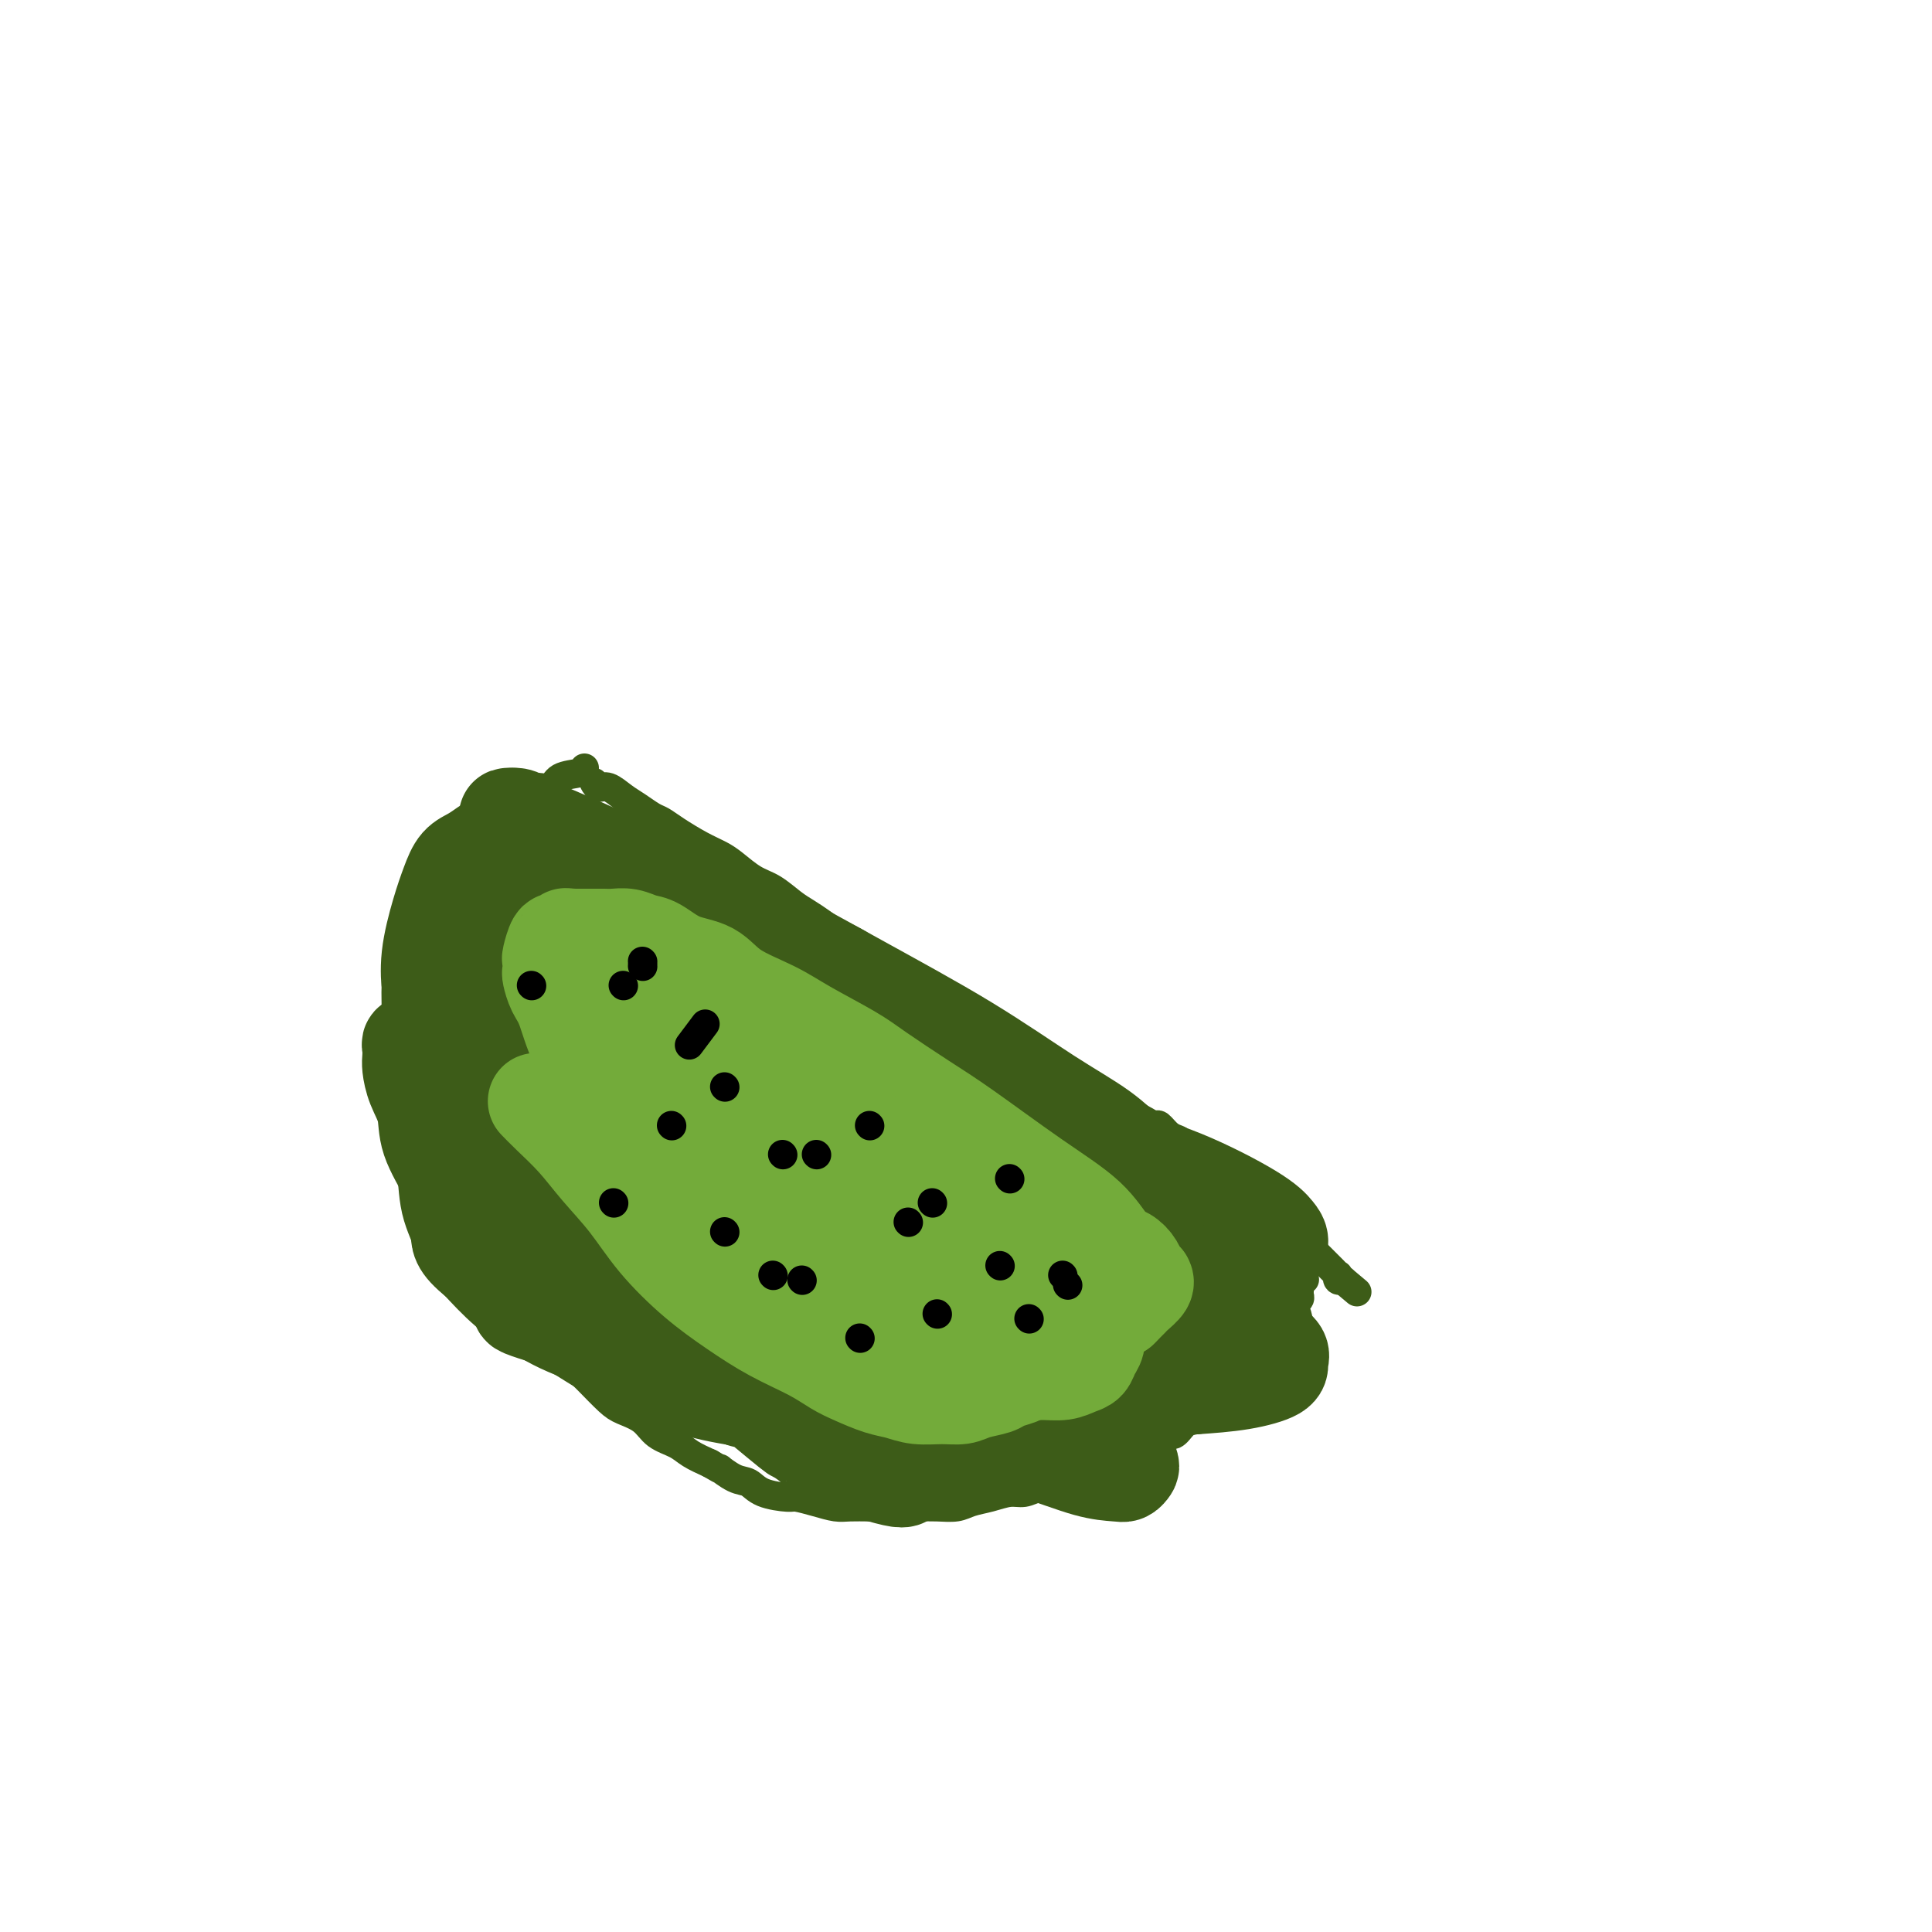 <svg viewBox='0 0 400 400' version='1.1' xmlns='http://www.w3.org/2000/svg' xmlns:xlink='http://www.w3.org/1999/xlink'><g fill='none' stroke='#3D5C18' stroke-width='6' stroke-linecap='round' stroke-linejoin='round'><path d='M121,159c-0.009,0.371 -0.018,0.743 -1,1c-0.982,0.257 -2.935,0.400 -4,1c-1.065,0.600 -1.240,1.656 -2,2c-0.760,0.344 -2.105,-0.024 -3,0c-0.895,0.024 -1.342,0.439 -2,1c-0.658,0.561 -1.528,1.266 -2,2c-0.472,0.734 -0.545,1.495 -1,2c-0.455,0.505 -1.291,0.754 -2,1c-0.709,0.246 -1.289,0.489 -2,1c-0.711,0.511 -1.551,1.292 -2,2c-0.449,0.708 -0.505,1.345 -1,2c-0.495,0.655 -1.428,1.329 -2,2c-0.572,0.671 -0.782,1.337 -1,2c-0.218,0.663 -0.443,1.321 -1,2c-0.557,0.679 -1.445,1.379 -2,2c-0.555,0.621 -0.778,1.163 -1,2c-0.222,0.837 -0.442,1.971 -1,3c-0.558,1.029 -1.455,1.955 -2,3c-0.545,1.045 -0.738,2.208 -1,3c-0.262,0.792 -0.592,1.212 -1,2c-0.408,0.788 -0.893,1.943 -1,3c-0.107,1.057 0.163,2.015 0,3c-0.163,0.985 -0.761,1.996 -1,3c-0.239,1.004 -0.120,2.002 0,3'/><path d='M85,207c-0.850,2.986 -0.973,1.951 -1,2c-0.027,0.049 0.044,1.181 0,2c-0.044,0.819 -0.204,1.325 0,3c0.204,1.675 0.772,4.521 1,6c0.228,1.479 0.117,1.593 0,2c-0.117,0.407 -0.239,1.108 0,2c0.239,0.892 0.841,1.975 1,3c0.159,1.025 -0.123,1.993 0,3c0.123,1.007 0.653,2.053 1,3c0.347,0.947 0.512,1.796 1,3c0.488,1.204 1.298,2.762 2,4c0.702,1.238 1.294,2.157 2,3c0.706,0.843 1.525,1.612 2,3c0.475,1.388 0.605,3.396 1,5c0.395,1.604 1.053,2.806 2,4c0.947,1.194 2.181,2.381 3,4c0.819,1.619 1.222,3.671 2,5c0.778,1.329 1.930,1.935 3,3c1.070,1.065 2.056,2.591 3,4c0.944,1.409 1.845,2.703 3,4c1.155,1.297 2.562,2.599 4,4c1.438,1.401 2.906,2.902 4,4c1.094,1.098 1.814,1.792 3,3c1.186,1.208 2.838,2.928 4,4c1.162,1.072 1.832,1.494 3,2c1.168,0.506 2.832,1.094 4,2c1.168,0.906 1.839,2.129 3,3c1.161,0.871 2.813,1.388 4,2c1.187,0.612 1.911,1.318 3,2c1.089,0.682 2.545,1.341 4,2'/><path d='M147,303c3.561,2.125 1.963,0.938 2,1c0.037,0.062 1.709,1.375 3,2c1.291,0.625 2.200,0.563 3,1c0.800,0.437 1.492,1.375 3,2c1.508,0.625 3.834,0.938 5,1c1.166,0.062 1.173,-0.127 2,0c0.827,0.127 2.476,0.570 4,1c1.524,0.430 2.924,0.847 4,1c1.076,0.153 1.827,0.041 3,0c1.173,-0.041 2.767,-0.011 4,0c1.233,0.011 2.105,0.004 3,0c0.895,-0.004 1.813,-0.004 3,0c1.187,0.004 2.641,0.012 4,0c1.359,-0.012 2.622,-0.046 4,0c1.378,0.046 2.872,0.171 4,0c1.128,-0.171 1.890,-0.637 3,-1c1.110,-0.363 2.568,-0.621 4,-1c1.432,-0.379 2.838,-0.879 4,-1c1.162,-0.121 2.081,0.136 3,0c0.919,-0.136 1.840,-0.667 3,-1c1.160,-0.333 2.560,-0.469 4,-1c1.440,-0.531 2.920,-1.456 4,-2c1.080,-0.544 1.759,-0.708 3,-1c1.241,-0.292 3.042,-0.713 4,-1c0.958,-0.287 1.072,-0.439 2,-1c0.928,-0.561 2.671,-1.530 4,-2c1.329,-0.470 2.243,-0.441 3,-1c0.757,-0.559 1.358,-1.707 2,-2c0.642,-0.293 1.327,0.267 2,0c0.673,-0.267 1.335,-1.362 2,-2c0.665,-0.638 1.332,-0.819 2,-1'/><path d='M247,294c2.970,-1.510 1.894,-0.785 2,-1c0.106,-0.215 1.394,-1.371 2,-2c0.606,-0.629 0.529,-0.730 1,-1c0.471,-0.270 1.488,-0.707 2,-1c0.512,-0.293 0.518,-0.441 1,-1c0.482,-0.559 1.438,-1.530 2,-2c0.562,-0.470 0.728,-0.439 1,-1c0.272,-0.561 0.650,-1.712 1,-2c0.350,-0.288 0.671,0.288 1,0c0.329,-0.288 0.667,-1.439 1,-2c0.333,-0.561 0.663,-0.531 1,-1c0.337,-0.469 0.681,-1.435 1,-2c0.319,-0.565 0.611,-0.729 1,-1c0.389,-0.271 0.874,-0.650 1,-1c0.126,-0.350 -0.106,-0.671 0,-1c0.106,-0.329 0.549,-0.665 1,-1c0.451,-0.335 0.909,-0.667 1,-1c0.091,-0.333 -0.186,-0.667 0,-1c0.186,-0.333 0.835,-0.667 1,-1c0.165,-0.333 -0.153,-0.666 0,-1c0.153,-0.334 0.777,-0.668 1,-1c0.223,-0.332 0.046,-0.663 0,-1c-0.046,-0.337 0.040,-0.679 0,-1c-0.040,-0.321 -0.207,-0.622 0,-1c0.207,-0.378 0.786,-0.832 1,-1c0.214,-0.168 0.061,-0.048 0,0c-0.061,0.048 -0.031,0.024 0,0'/><path d='M123,162c0.268,0.471 0.537,0.942 1,1c0.463,0.058 1.121,-0.297 2,0c0.879,0.297 1.980,1.247 3,2c1.020,0.753 1.959,1.307 3,2c1.041,0.693 2.183,1.523 3,2c0.817,0.477 1.309,0.602 2,1c0.691,0.398 1.580,1.069 3,2c1.420,0.931 3.369,2.121 5,3c1.631,0.879 2.943,1.447 4,2c1.057,0.553 1.857,1.093 3,2c1.143,0.907 2.627,2.182 4,3c1.373,0.818 2.635,1.178 4,2c1.365,0.822 2.834,2.107 4,3c1.166,0.893 2.030,1.394 3,2c0.970,0.606 2.044,1.317 3,2c0.956,0.683 1.792,1.337 3,2c1.208,0.663 2.789,1.333 4,2c1.211,0.667 2.054,1.331 3,2c0.946,0.669 1.996,1.344 3,2c1.004,0.656 1.963,1.292 3,2c1.037,0.708 2.154,1.488 3,2c0.846,0.512 1.423,0.756 2,1'/><path d='M191,204c10.892,6.615 4.122,2.153 2,1c-2.122,-1.153 0.404,1.004 2,2c1.596,0.996 2.262,0.830 3,1c0.738,0.170 1.549,0.677 2,1c0.451,0.323 0.544,0.463 1,1c0.456,0.537 1.277,1.470 2,2c0.723,0.530 1.349,0.658 2,1c0.651,0.342 1.326,0.900 2,1c0.674,0.100 1.346,-0.257 2,0c0.654,0.257 1.292,1.130 2,2c0.708,0.870 1.488,1.739 2,2c0.512,0.261 0.756,-0.086 1,0c0.244,0.086 0.488,0.604 1,1c0.512,0.396 1.293,0.669 2,1c0.707,0.331 1.340,0.719 2,1c0.660,0.281 1.346,0.457 2,1c0.654,0.543 1.277,1.455 2,2c0.723,0.545 1.546,0.723 2,1c0.454,0.277 0.541,0.651 1,1c0.459,0.349 1.292,0.671 2,1c0.708,0.329 1.292,0.665 2,1c0.708,0.335 1.542,0.668 2,1c0.458,0.332 0.542,0.661 1,1c0.458,0.339 1.291,0.686 2,1c0.709,0.314 1.293,0.595 2,1c0.707,0.405 1.537,0.934 2,1c0.463,0.066 0.561,-0.330 1,0c0.439,0.330 1.221,1.388 2,2c0.779,0.612 1.556,0.780 2,1c0.444,0.220 0.555,0.491 1,1c0.445,0.509 1.222,1.254 2,2'/><path d='M247,239c8.778,5.307 2.723,1.076 1,0c-1.723,-1.076 0.887,1.003 2,2c1.113,0.997 0.731,0.911 1,1c0.269,0.089 1.189,0.353 2,1c0.811,0.647 1.513,1.678 2,2c0.487,0.322 0.761,-0.065 1,0c0.239,0.065 0.445,0.580 1,1c0.555,0.420 1.458,0.743 2,1c0.542,0.257 0.723,0.446 1,1c0.277,0.554 0.652,1.472 1,2c0.348,0.528 0.671,0.666 1,1c0.329,0.334 0.666,0.863 1,1c0.334,0.137 0.667,-0.118 1,0c0.333,0.118 0.667,0.609 1,1c0.333,0.391 0.667,0.683 1,1c0.333,0.317 0.667,0.658 1,1c0.333,0.342 0.667,0.683 1,1c0.333,0.317 0.667,0.610 1,1c0.333,0.390 0.666,0.878 1,1c0.334,0.122 0.668,-0.121 1,0c0.332,0.121 0.663,0.606 1,1c0.337,0.394 0.682,0.697 1,1c0.318,0.303 0.611,0.607 1,1c0.389,0.393 0.875,0.875 1,1c0.125,0.125 -0.111,-0.106 0,0c0.111,0.106 0.569,0.550 1,1c0.431,0.450 0.834,0.905 1,1c0.166,0.095 0.096,-0.170 0,0c-0.096,0.170 -0.218,0.777 0,1c0.218,0.223 0.777,0.064 1,0c0.223,-0.064 0.112,-0.032 0,0'/><path d='M278,265c5.167,4.333 2.583,2.167 0,0'/></g>
<g fill='none' stroke='#3D5C18' stroke-width='20' stroke-linecap='round' stroke-linejoin='round'><path d='M122,212c1.906,1.191 3.812,2.381 5,4c1.188,1.619 1.657,3.666 5,7c3.343,3.334 9.560,7.955 15,12c5.440,4.045 10.102,7.515 14,11c3.898,3.485 7.031,6.985 10,9c2.969,2.015 5.775,2.544 8,3c2.225,0.456 3.869,0.837 5,1c1.131,0.163 1.750,0.106 3,0c1.250,-0.106 3.131,-0.263 4,-1c0.869,-0.737 0.727,-2.056 1,-3c0.273,-0.944 0.961,-1.513 1,-3c0.039,-1.487 -0.571,-3.891 -2,-6c-1.429,-2.109 -3.677,-3.921 -7,-7c-3.323,-3.079 -7.720,-7.423 -12,-11c-4.280,-3.577 -8.444,-6.386 -12,-9c-3.556,-2.614 -6.503,-5.033 -10,-7c-3.497,-1.967 -7.543,-3.483 -10,-5c-2.457,-1.517 -3.327,-3.037 -5,-4c-1.673,-0.963 -4.151,-1.369 -6,-2c-1.849,-0.631 -3.070,-1.486 -4,-2c-0.930,-0.514 -1.570,-0.685 -2,-1c-0.430,-0.315 -0.652,-0.773 -1,-1c-0.348,-0.227 -0.823,-0.222 -1,0c-0.177,0.222 -0.058,0.663 0,1c0.058,0.337 0.053,0.571 2,3c1.947,2.429 5.845,7.054 10,11c4.155,3.946 8.567,7.212 14,11c5.433,3.788 11.886,8.097 18,12c6.114,3.903 11.890,7.401 17,10c5.110,2.599 9.555,4.300 14,6'/><path d='M196,251c9.258,4.786 7.903,2.751 8,2c0.097,-0.751 1.646,-0.216 3,0c1.354,0.216 2.512,0.115 3,0c0.488,-0.115 0.306,-0.245 0,-1c-0.306,-0.755 -0.736,-2.136 -1,-3c-0.264,-0.864 -0.364,-1.212 -3,-4c-2.636,-2.788 -7.810,-8.015 -12,-12c-4.190,-3.985 -7.396,-6.727 -11,-10c-3.604,-3.273 -7.605,-7.076 -11,-10c-3.395,-2.924 -6.182,-4.970 -10,-8c-3.818,-3.030 -8.666,-7.043 -11,-9c-2.334,-1.957 -2.155,-1.859 -4,-3c-1.845,-1.141 -5.716,-3.521 -9,-5c-3.284,-1.479 -5.983,-2.058 -8,-3c-2.017,-0.942 -3.353,-2.248 -5,-3c-1.647,-0.752 -3.604,-0.949 -5,-1c-1.396,-0.051 -2.230,0.045 -3,0c-0.770,-0.045 -1.475,-0.231 -2,0c-0.525,0.231 -0.871,0.879 -1,1c-0.129,0.121 -0.041,-0.285 0,0c0.041,0.285 0.036,1.263 0,2c-0.036,0.737 -0.103,1.235 3,4c3.103,2.765 9.375,7.799 16,13c6.625,5.201 13.602,10.571 21,16c7.398,5.429 15.215,10.919 22,15c6.785,4.081 12.538,6.753 17,9c4.462,2.247 7.635,4.069 10,5c2.365,0.931 3.923,0.971 5,1c1.077,0.029 1.675,0.046 2,0c0.325,-0.046 0.379,-0.156 0,-1c-0.379,-0.844 -1.189,-2.422 -2,-4'/><path d='M208,242c-0.548,-1.793 -1.917,-3.776 -5,-7c-3.083,-3.224 -7.881,-7.689 -11,-11c-3.119,-3.311 -4.559,-5.466 -9,-10c-4.441,-4.534 -11.881,-11.445 -16,-15c-4.119,-3.555 -4.915,-3.754 -7,-5c-2.085,-1.246 -5.460,-3.538 -8,-5c-2.540,-1.462 -4.247,-2.092 -6,-3c-1.753,-0.908 -3.554,-2.094 -6,-3c-2.446,-0.906 -5.538,-1.533 -8,-2c-2.462,-0.467 -4.295,-0.775 -6,-1c-1.705,-0.225 -3.282,-0.366 -5,0c-1.718,0.366 -3.578,1.240 -5,2c-1.422,0.760 -2.405,1.408 -3,3c-0.595,1.592 -0.801,4.129 -1,7c-0.199,2.871 -0.390,6.075 1,11c1.390,4.925 4.362,11.569 8,17c3.638,5.431 7.943,9.647 12,14c4.057,4.353 7.867,8.842 11,12c3.133,3.158 5.589,4.986 8,7c2.411,2.014 4.777,4.216 6,5c1.223,0.784 1.303,0.151 2,0c0.697,-0.151 2.010,0.179 3,0c0.990,-0.179 1.657,-0.867 2,-2c0.343,-1.133 0.361,-2.712 0,-5c-0.361,-2.288 -1.103,-5.287 -2,-9c-0.897,-3.713 -1.950,-8.141 -4,-13c-2.050,-4.859 -5.096,-10.148 -8,-14c-2.904,-3.852 -5.667,-6.268 -9,-9c-3.333,-2.732 -7.238,-5.781 -10,-8c-2.762,-2.219 -4.381,-3.610 -6,-5'/><path d='M126,193c-5.142,-4.150 -5.496,-3.526 -7,-4c-1.504,-0.474 -4.156,-2.046 -6,-3c-1.844,-0.954 -2.880,-1.290 -4,-1c-1.120,0.290 -2.326,1.206 -3,2c-0.674,0.794 -0.818,1.465 -1,2c-0.182,0.535 -0.402,0.932 0,4c0.402,3.068 1.425,8.805 3,14c1.575,5.195 3.702,9.847 6,15c2.298,5.153 4.769,10.807 8,16c3.231,5.193 7.224,9.927 11,14c3.776,4.073 7.337,7.486 10,10c2.663,2.514 4.429,4.127 6,5c1.571,0.873 2.949,1.004 4,1c1.051,-0.004 1.777,-0.143 3,-1c1.223,-0.857 2.944,-2.432 4,-4c1.056,-1.568 1.448,-3.128 2,-6c0.552,-2.872 1.264,-7.057 1,-11c-0.264,-3.943 -1.504,-7.645 -3,-13c-1.496,-5.355 -3.246,-12.365 -5,-17c-1.754,-4.635 -3.511,-6.897 -6,-10c-2.489,-3.103 -5.711,-7.049 -9,-10c-3.289,-2.951 -6.644,-4.906 -9,-6c-2.356,-1.094 -3.711,-1.325 -6,-2c-2.289,-0.675 -5.512,-1.794 -8,-2c-2.488,-0.206 -4.241,0.501 -6,1c-1.759,0.499 -3.522,0.790 -5,2c-1.478,1.210 -2.669,3.338 -4,6c-1.331,2.662 -2.800,5.858 -3,11c-0.200,5.142 0.869,12.231 3,18c2.131,5.769 5.323,10.220 9,15c3.677,4.780 7.838,9.890 12,15'/><path d='M123,254c5.769,6.920 9.693,9.220 14,12c4.307,2.780 8.999,6.038 13,8c4.001,1.962 7.311,2.626 10,3c2.689,0.374 4.756,0.457 7,0c2.244,-0.457 4.664,-1.453 7,-3c2.336,-1.547 4.587,-3.644 6,-6c1.413,-2.356 1.988,-4.971 3,-6c1.012,-1.029 2.460,-0.471 2,-6c-0.460,-5.529 -2.828,-17.143 -4,-22c-1.172,-4.857 -1.148,-2.957 -3,-4c-1.852,-1.043 -5.580,-5.029 -9,-8c-3.420,-2.971 -6.533,-4.925 -10,-7c-3.467,-2.075 -7.287,-4.270 -11,-6c-3.713,-1.730 -7.319,-2.995 -11,-4c-3.681,-1.005 -7.437,-1.750 -10,-2c-2.563,-0.250 -3.932,-0.005 -6,0c-2.068,0.005 -4.834,-0.231 -7,0c-2.166,0.231 -3.731,0.930 -5,3c-1.269,2.070 -2.243,5.510 -2,10c0.243,4.490 1.704,10.031 4,15c2.296,4.969 5.427,9.368 9,14c3.573,4.632 7.589,9.497 12,14c4.411,4.503 9.219,8.643 14,12c4.781,3.357 9.535,5.931 14,8c4.465,2.069 8.641,3.632 13,5c4.359,1.368 8.900,2.541 13,3c4.100,0.459 7.759,0.206 11,0c3.241,-0.206 6.065,-0.363 9,-1c2.935,-0.637 5.981,-1.753 8,-3c2.019,-1.247 3.009,-2.623 4,-4'/><path d='M218,279c2.080,-2.119 1.279,-3.917 1,-6c-0.279,-2.083 -0.037,-4.450 -1,-8c-0.963,-3.550 -3.132,-8.281 -5,-12c-1.868,-3.719 -3.436,-6.424 -10,-11c-6.564,-4.576 -18.124,-11.022 -26,-14c-7.876,-2.978 -12.069,-2.487 -17,-3c-4.931,-0.513 -10.599,-2.029 -16,-2c-5.401,0.029 -10.534,1.603 -14,3c-3.466,1.397 -5.266,2.617 -7,4c-1.734,1.383 -3.403,2.927 -4,6c-0.597,3.073 -0.124,7.673 2,12c2.124,4.327 5.897,8.380 11,13c5.103,4.620 11.536,9.805 18,14c6.464,4.195 12.960,7.398 19,10c6.040,2.602 11.624,4.602 17,6c5.376,1.398 10.545,2.192 15,2c4.455,-0.192 8.198,-1.372 12,-3c3.802,-1.628 7.663,-3.703 11,-6c3.337,-2.297 6.149,-4.814 8,-7c1.851,-2.186 2.742,-4.041 4,-6c1.258,-1.959 2.882,-4.022 4,-6c1.118,-1.978 1.730,-3.871 2,-5c0.270,-1.129 0.199,-1.493 -1,-4c-1.199,-2.507 -3.526,-7.155 -7,-11c-3.474,-3.845 -8.095,-6.886 -14,-10c-5.905,-3.114 -13.093,-6.301 -20,-9c-6.907,-2.699 -13.532,-4.909 -20,-6c-6.468,-1.091 -12.780,-1.063 -19,-1c-6.220,0.063 -12.349,0.161 -17,1c-4.651,0.839 -7.826,2.420 -11,4'/><path d='M133,224c-2.544,1.639 -3.405,3.737 -4,6c-0.595,2.263 -0.925,4.692 2,8c2.925,3.308 9.106,7.494 12,11c2.894,3.506 2.500,6.332 18,11c15.500,4.668 46.894,11.177 62,13c15.106,1.823 13.925,-1.041 16,-3c2.075,-1.959 7.408,-3.015 11,-4c3.592,-0.985 5.444,-1.901 7,-3c1.556,-1.099 2.816,-2.380 4,-3c1.184,-0.620 2.294,-0.577 3,-1c0.706,-0.423 1.010,-1.311 1,-2c-0.010,-0.689 -0.333,-1.180 -1,-2c-0.667,-0.820 -1.676,-1.969 -5,-4c-3.324,-2.031 -8.961,-4.945 -14,-7c-5.039,-2.055 -9.479,-3.251 -15,-5c-5.521,-1.749 -12.122,-4.050 -19,-6c-6.878,-1.950 -14.034,-3.549 -21,-5c-6.966,-1.451 -13.743,-2.754 -19,-4c-5.257,-1.246 -8.993,-2.435 -12,-3c-3.007,-0.565 -5.286,-0.505 -7,0c-1.714,0.505 -2.863,1.457 -4,2c-1.137,0.543 -2.263,0.678 -1,3c1.263,2.322 4.915,6.829 10,11c5.085,4.171 11.601,8.004 19,12c7.399,3.996 15.679,8.154 23,12c7.321,3.846 13.684,7.382 20,10c6.316,2.618 12.585,4.320 18,6c5.415,1.680 9.976,3.337 13,4c3.024,0.663 4.512,0.331 6,0'/><path d='M256,281c6.500,1.433 4.252,0.015 4,-1c-0.252,-1.015 1.494,-1.625 2,-3c0.506,-1.375 -0.226,-3.513 -2,-7c-1.774,-3.487 -4.588,-8.322 -8,-12c-3.412,-3.678 -7.420,-6.198 -11,-9c-3.580,-2.802 -6.731,-5.886 -15,-10c-8.269,-4.114 -21.656,-9.259 -31,-13c-9.344,-3.741 -14.645,-6.078 -24,-8c-9.355,-1.922 -22.765,-3.431 -28,-4c-5.235,-0.569 -2.296,-0.199 -2,0c0.296,0.199 -2.053,0.228 -3,1c-0.947,0.772 -0.493,2.287 2,5c2.493,2.713 7.026,6.625 13,10c5.974,3.375 13.391,6.215 20,9c6.609,2.785 12.412,5.516 20,8c7.588,2.484 16.961,4.720 23,6c6.039,1.280 8.742,1.604 11,2c2.258,0.396 4.069,0.863 6,1c1.931,0.137 3.982,-0.055 5,0c1.018,0.055 1.003,0.357 2,1c0.997,0.643 3.007,1.628 5,3c1.993,1.372 3.970,3.130 6,5c2.030,1.870 4.114,3.852 6,6c1.886,2.148 3.573,4.463 5,6c1.427,1.537 2.595,2.296 3,3c0.405,0.704 0.047,1.354 0,2c-0.047,0.646 0.218,1.289 -1,2c-1.218,0.711 -3.919,1.489 -7,2c-3.081,0.511 -6.540,0.756 -10,1'/><path d='M247,287c-7.342,0.641 -17.197,0.743 -24,1c-6.803,0.257 -10.553,0.667 -14,1c-3.447,0.333 -6.591,0.588 -14,1c-7.409,0.412 -19.083,0.982 -26,1c-6.917,0.018 -9.078,-0.517 -12,-1c-2.922,-0.483 -6.605,-0.914 -11,-2c-4.395,-1.086 -9.501,-2.825 -14,-5c-4.499,-2.175 -8.390,-4.784 -12,-7c-3.610,-2.216 -6.940,-4.037 -10,-7c-3.060,-2.963 -5.852,-7.068 -8,-10c-2.148,-2.932 -3.654,-4.692 -5,-7c-1.346,-2.308 -2.532,-5.164 -4,-8c-1.468,-2.836 -3.216,-5.652 -4,-8c-0.784,-2.348 -0.602,-4.229 -1,-6c-0.398,-1.771 -1.376,-3.431 -2,-5c-0.624,-1.569 -0.896,-3.047 -1,-4c-0.104,-0.953 -0.041,-1.380 0,-2c0.041,-0.620 0.061,-1.434 0,-2c-0.061,-0.566 -0.201,-0.886 0,-1c0.201,-0.114 0.745,-0.022 1,0c0.255,0.022 0.222,-0.025 1,1c0.778,1.025 2.367,3.121 5,6c2.633,2.879 6.312,6.541 10,10c3.688,3.459 7.387,6.714 11,10c3.613,3.286 7.139,6.604 11,10c3.861,3.396 8.055,6.869 12,10c3.945,3.131 7.639,5.920 11,9c3.361,3.080 6.389,6.451 9,9c2.611,2.549 4.806,4.274 7,6'/><path d='M163,287c12.738,11.533 5.584,5.366 4,4c-1.584,-1.366 2.403,2.068 5,4c2.597,1.932 3.806,2.361 5,3c1.194,0.639 2.374,1.488 4,2c1.626,0.512 3.700,0.686 6,1c2.300,0.314 4.828,0.768 7,1c2.172,0.232 3.988,0.243 6,0c2.012,-0.243 4.222,-0.738 6,-1c1.778,-0.262 3.126,-0.289 5,-1c1.874,-0.711 4.275,-2.105 6,-3c1.725,-0.895 2.773,-1.290 4,-2c1.227,-0.710 2.634,-1.734 4,-3c1.366,-1.266 2.690,-2.773 4,-4c1.310,-1.227 2.605,-2.175 4,-3c1.395,-0.825 2.891,-1.527 4,-2c1.109,-0.473 1.830,-0.715 2,-1c0.170,-0.285 -0.210,-0.611 0,-1c0.210,-0.389 1.009,-0.840 1,-1c-0.009,-0.160 -0.827,-0.030 -1,0c-0.173,0.030 0.300,-0.040 0,0c-0.300,0.040 -1.373,0.191 -3,1c-1.627,0.809 -3.808,2.275 -13,4c-9.192,1.725 -25.394,3.709 -36,4c-10.606,0.291 -15.616,-1.109 -21,-2c-5.384,-0.891 -11.142,-1.272 -19,-3c-7.858,-1.728 -17.818,-4.803 -24,-7c-6.182,-2.197 -8.588,-3.514 -11,-5c-2.412,-1.486 -4.832,-3.139 -7,-5c-2.168,-1.861 -4.084,-3.931 -6,-6'/><path d='M99,261c-4.506,-3.577 -3.772,-4.519 -4,-6c-0.228,-1.481 -1.420,-3.499 -2,-6c-0.580,-2.501 -0.549,-5.484 -1,-8c-0.451,-2.516 -1.383,-4.566 -2,-11c-0.617,-6.434 -0.919,-17.252 -1,-22c-0.081,-4.748 0.061,-3.426 0,-4c-0.061,-0.574 -0.323,-3.046 0,-6c0.323,-2.954 1.231,-6.392 2,-9c0.769,-2.608 1.399,-4.386 2,-6c0.601,-1.614 1.173,-3.063 2,-4c0.827,-0.937 1.909,-1.362 3,-2c1.091,-0.638 2.190,-1.488 3,-2c0.810,-0.512 1.331,-0.684 2,-1c0.669,-0.316 1.486,-0.774 2,-1c0.514,-0.226 0.726,-0.220 1,0c0.274,0.220 0.609,0.653 1,1c0.391,0.347 0.837,0.607 1,1c0.163,0.393 0.045,0.920 0,1c-0.045,0.080 -0.015,-0.288 0,0c0.015,0.288 0.015,1.232 0,2c-0.015,0.768 -0.046,1.358 0,2c0.046,0.642 0.170,1.335 0,2c-0.170,0.665 -0.634,1.304 -1,2c-0.366,0.696 -0.635,1.451 -1,2c-0.365,0.549 -0.827,0.893 -1,1c-0.173,0.107 -0.057,-0.023 0,0c0.057,0.023 0.054,0.198 0,0c-0.054,-0.198 -0.158,-0.771 0,-1c0.158,-0.229 0.579,-0.115 1,0'/><path d='M106,186c0.124,1.704 1.435,0.465 2,0c0.565,-0.465 0.384,-0.155 1,0c0.616,0.155 2.027,0.157 3,0c0.973,-0.157 1.507,-0.472 7,1c5.493,1.472 15.946,4.731 21,6c5.054,1.269 4.708,0.548 16,7c11.292,6.452 34.220,20.077 44,26c9.780,5.923 6.411,4.144 8,5c1.589,0.856 8.136,4.349 14,8c5.864,3.651 11.045,7.461 13,9c1.955,1.539 0.683,0.807 1,1c0.317,0.193 2.224,1.311 3,2c0.776,0.689 0.420,0.948 0,1c-0.420,0.052 -0.905,-0.105 -1,0c-0.095,0.105 0.200,0.470 -1,0c-1.200,-0.470 -3.894,-1.775 -6,-3c-2.106,-1.225 -3.622,-2.368 -7,-5c-3.378,-2.632 -8.616,-6.752 -15,-11c-6.384,-4.248 -13.914,-8.623 -21,-13c-7.086,-4.377 -13.730,-8.755 -21,-13c-7.270,-4.245 -15.167,-8.356 -22,-12c-6.833,-3.644 -12.602,-6.819 -19,-10c-6.398,-3.181 -13.427,-6.367 -17,-8c-3.573,-1.633 -3.692,-1.714 -4,-2c-0.308,-0.286 -0.805,-0.778 -1,-1c-0.195,-0.222 -0.088,-0.173 0,0c0.088,0.173 0.158,0.469 2,1c1.842,0.531 5.458,1.297 10,3c4.542,1.703 10.012,4.344 16,7c5.988,2.656 12.494,5.328 19,8'/><path d='M151,193c8.199,3.436 5.695,3.027 9,5c3.305,1.973 12.417,6.327 19,10c6.583,3.673 10.636,6.665 14,9c3.364,2.335 6.039,4.015 8,5c1.961,0.985 3.207,1.277 2,0c-1.207,-1.277 -4.867,-4.122 -9,-7c-4.133,-2.878 -8.739,-5.789 -14,-9c-5.261,-3.211 -11.176,-6.723 -17,-10c-5.824,-3.277 -11.556,-6.321 -17,-9c-5.444,-2.679 -10.599,-4.995 -15,-7c-4.401,-2.005 -8.050,-3.700 -11,-5c-2.950,-1.300 -5.203,-2.205 -7,-3c-1.797,-0.795 -3.137,-1.482 -4,-2c-0.863,-0.518 -1.248,-0.868 -2,-1c-0.752,-0.132 -1.873,-0.045 -2,0c-0.127,0.045 0.738,0.049 1,0c0.262,-0.049 -0.080,-0.150 0,0c0.080,0.150 0.583,0.552 4,2c3.417,1.448 9.750,3.943 17,7c7.250,3.057 15.418,6.676 24,11c8.582,4.324 17.580,9.354 26,14c8.420,4.646 16.264,8.908 23,13c6.736,4.092 12.364,8.015 17,11c4.636,2.985 8.278,5.033 11,7c2.722,1.967 4.522,3.853 6,5c1.478,1.147 2.633,1.555 3,2c0.367,0.445 -0.055,0.928 0,1c0.055,0.072 0.587,-0.265 -1,-1c-1.587,-0.735 -5.294,-1.867 -9,-3'/><path d='M227,238c-3.899,-1.493 -8.647,-3.727 -14,-6c-5.353,-2.273 -11.310,-4.585 -18,-7c-6.690,-2.415 -14.114,-4.934 -21,-7c-6.886,-2.066 -13.233,-3.679 -18,-5c-4.767,-1.321 -7.954,-2.351 -12,-3c-4.046,-0.649 -8.951,-0.916 -11,-1c-2.049,-0.084 -1.241,0.014 -1,0c0.241,-0.014 -0.086,-0.142 0,1c0.086,1.142 0.584,3.553 7,9c6.416,5.447 18.749,13.932 28,20c9.251,6.068 15.420,9.721 22,15c6.580,5.279 13.570,12.183 17,15c3.430,2.817 3.301,1.546 7,5c3.699,3.454 11.227,11.632 15,16c3.773,4.368 3.793,4.925 4,6c0.207,1.075 0.602,2.666 1,4c0.398,1.334 0.800,2.409 1,3c0.200,0.591 0.198,0.697 0,1c-0.198,0.303 -0.592,0.801 -1,1c-0.408,0.199 -0.828,0.098 -2,0c-1.172,-0.098 -3.094,-0.193 -6,-1c-2.906,-0.807 -6.794,-2.327 -12,-4c-5.206,-1.673 -11.730,-3.498 -17,-5c-5.270,-1.502 -9.287,-2.681 -14,-4c-4.713,-1.319 -10.121,-2.777 -15,-4c-4.879,-1.223 -9.230,-2.210 -13,-3c-3.770,-0.790 -6.961,-1.383 -10,-2c-3.039,-0.617 -5.928,-1.258 -9,-2c-3.072,-0.742 -6.327,-1.584 -8,-2c-1.673,-0.416 -1.764,-0.404 -3,-1c-1.236,-0.596 -3.618,-1.798 -6,-3'/><path d='M118,274c-18.231,-5.277 -7.310,-2.970 -4,-3c3.310,-0.030 -0.993,-2.397 -3,-4c-2.007,-1.603 -1.718,-2.443 -2,-3c-0.282,-0.557 -1.135,-0.831 -1,-2c0.135,-1.169 1.259,-3.231 2,-4c0.741,-0.769 1.101,-0.243 2,0c0.899,0.243 2.338,0.202 4,1c1.662,0.798 3.547,2.434 7,5c3.453,2.566 8.475,6.060 16,12c7.525,5.940 17.552,14.325 22,18c4.448,3.675 3.317,2.639 4,3c0.683,0.361 3.179,2.118 4,3c0.821,0.882 -0.033,0.888 3,2c3.033,1.112 9.955,3.328 13,4c3.045,0.672 2.214,-0.201 3,-1c0.786,-0.799 3.188,-1.524 4,-2c0.812,-0.476 0.034,-0.705 0,-1c-0.034,-0.295 0.676,-0.657 1,-1c0.324,-0.343 0.261,-0.666 0,-1c-0.261,-0.334 -0.722,-0.680 -1,-1c-0.278,-0.320 -0.373,-0.616 -1,-1c-0.627,-0.384 -1.784,-0.856 -3,-1c-1.216,-0.144 -2.489,0.042 -4,0c-1.511,-0.042 -3.261,-0.310 -6,-1c-2.739,-0.690 -6.468,-1.801 -11,-3c-4.532,-1.199 -9.866,-2.485 -12,-3c-2.134,-0.515 -1.067,-0.257 0,0'/></g>
<g fill='none' stroke='#73AB3A' stroke-width='20' stroke-linecap='round' stroke-linejoin='round'><path d='M111,228c0.814,0.840 1.628,1.681 3,3c1.372,1.319 3.302,3.117 5,5c1.698,1.883 3.165,3.850 5,6c1.835,2.150 4.038,4.483 6,7c1.962,2.517 3.682,5.219 6,8c2.318,2.781 5.232,5.641 8,8c2.768,2.359 5.390,4.217 8,6c2.610,1.783 5.209,3.490 8,5c2.791,1.510 5.776,2.824 8,4c2.224,1.176 3.689,2.214 5,3c1.311,0.786 2.468,1.321 4,2c1.532,0.679 3.439,1.503 5,2c1.561,0.497 2.776,0.666 4,1c1.224,0.334 2.457,0.833 4,1c1.543,0.167 3.395,0.003 5,0c1.605,-0.003 2.962,0.154 4,0c1.038,-0.154 1.758,-0.619 3,-1c1.242,-0.381 3.007,-0.679 4,-1c0.993,-0.321 1.216,-0.666 2,-1c0.784,-0.334 2.131,-0.655 3,-1c0.869,-0.345 1.262,-0.712 2,-1c0.738,-0.288 1.823,-0.496 3,-1c1.177,-0.504 2.447,-1.304 3,-2c0.553,-0.696 0.389,-1.289 1,-2c0.611,-0.711 1.998,-1.538 3,-2c1.002,-0.462 1.619,-0.557 2,-1c0.381,-0.443 0.526,-1.235 1,-2c0.474,-0.765 1.278,-1.504 2,-2c0.722,-0.496 1.361,-0.748 2,-1'/><path d='M230,271c4.119,-2.428 2.418,-0.500 2,0c-0.418,0.500 0.448,-0.430 1,-1c0.552,-0.570 0.790,-0.779 1,-1c0.210,-0.221 0.393,-0.454 1,-1c0.607,-0.546 1.638,-1.406 2,-2c0.362,-0.594 0.053,-0.922 0,-1c-0.053,-0.078 0.149,0.095 0,0c-0.149,-0.095 -0.650,-0.459 -1,-1c-0.350,-0.541 -0.550,-1.259 -1,-2c-0.450,-0.741 -1.150,-1.506 -2,-2c-0.850,-0.494 -1.850,-0.716 -3,-2c-1.150,-1.284 -2.450,-3.628 -5,-6c-2.550,-2.372 -6.351,-4.772 -11,-8c-4.649,-3.228 -10.146,-7.283 -14,-10c-3.854,-2.717 -6.064,-4.095 -9,-6c-2.936,-1.905 -6.599,-4.336 -9,-6c-2.401,-1.664 -3.539,-2.561 -6,-4c-2.461,-1.439 -6.243,-3.420 -9,-5c-2.757,-1.580 -4.489,-2.760 -7,-4c-2.511,-1.240 -5.802,-2.542 -8,-4c-2.198,-1.458 -3.301,-3.074 -5,-4c-1.699,-0.926 -3.992,-1.162 -6,-2c-2.008,-0.838 -3.731,-2.277 -5,-3c-1.269,-0.723 -2.083,-0.730 -3,-1c-0.917,-0.270 -1.936,-0.804 -3,-1c-1.064,-0.196 -2.172,-0.052 -3,0c-0.828,0.052 -1.377,0.014 -2,0c-0.623,-0.014 -1.322,-0.004 -2,0c-0.678,0.004 -1.337,0.001 -2,0c-0.663,-0.001 -1.332,-0.001 -2,0'/><path d='M119,194c-2.106,-0.073 -1.871,-0.256 -2,0c-0.129,0.256 -0.623,0.951 -1,1c-0.377,0.049 -0.638,-0.550 -1,0c-0.362,0.550 -0.827,2.248 -1,3c-0.173,0.752 -0.055,0.560 0,1c0.055,0.440 0.047,1.514 0,2c-0.047,0.486 -0.132,0.385 0,1c0.132,0.615 0.481,1.946 1,3c0.519,1.054 1.209,1.831 2,4c0.791,2.169 1.682,5.731 4,10c2.318,4.269 6.062,9.246 9,13c2.938,3.754 5.068,6.287 7,9c1.932,2.713 3.665,5.607 6,8c2.335,2.393 5.272,4.286 7,6c1.728,1.714 2.248,3.249 4,5c1.752,1.751 4.735,3.718 7,5c2.265,1.282 3.811,1.880 6,3c2.189,1.120 5.021,2.762 7,4c1.979,1.238 3.106,2.073 6,3c2.894,0.927 7.554,1.947 11,3c3.446,1.053 5.678,2.139 8,3c2.322,0.861 4.733,1.495 7,2c2.267,0.505 4.390,0.879 6,1c1.610,0.121 2.707,-0.012 4,0c1.293,0.012 2.781,0.170 4,0c1.219,-0.170 2.169,-0.667 3,-1c0.831,-0.333 1.542,-0.502 2,-1c0.458,-0.498 0.662,-1.326 1,-2c0.338,-0.674 0.811,-1.192 1,-2c0.189,-0.808 0.095,-1.904 0,-3'/><path d='M227,275c0.627,-1.809 0.193,-2.330 0,-3c-0.193,-0.670 -0.146,-1.488 -1,-3c-0.854,-1.512 -2.608,-3.716 -5,-7c-2.392,-3.284 -5.420,-7.646 -8,-11c-2.580,-3.354 -4.712,-5.700 -7,-8c-2.288,-2.300 -4.732,-4.553 -7,-7c-2.268,-2.447 -4.361,-5.087 -7,-7c-2.639,-1.913 -5.824,-3.100 -9,-5c-3.176,-1.900 -6.344,-4.513 -9,-6c-2.656,-1.487 -4.801,-1.849 -10,-4c-5.199,-2.151 -13.451,-6.093 -18,-8c-4.549,-1.907 -5.394,-1.780 -7,-2c-1.606,-0.220 -3.974,-0.788 -6,-1c-2.026,-0.212 -3.709,-0.067 -5,0c-1.291,0.067 -2.189,0.058 -3,0c-0.811,-0.058 -1.533,-0.165 -2,0c-0.467,0.165 -0.677,0.602 -1,1c-0.323,0.398 -0.758,0.756 -1,1c-0.242,0.244 -0.292,0.375 0,1c0.292,0.625 0.924,1.744 1,2c0.076,0.256 -0.405,-0.352 1,2c1.405,2.352 4.697,7.663 8,12c3.303,4.337 6.617,7.698 10,11c3.383,3.302 6.834,6.543 11,10c4.166,3.457 9.048,7.129 13,10c3.952,2.871 6.973,4.941 10,7c3.027,2.059 6.059,4.109 8,5c1.941,0.891 2.792,0.625 4,1c1.208,0.375 2.774,1.393 4,2c1.226,0.607 2.113,0.804 3,1'/><path d='M194,269c6.743,4.039 2.602,1.135 2,0c-0.602,-1.135 2.335,-0.502 4,0c1.665,0.502 2.058,0.875 3,1c0.942,0.125 2.434,0.004 3,0c0.566,-0.004 0.207,0.110 1,0c0.793,-0.110 2.737,-0.444 3,-1c0.263,-0.556 -1.157,-1.335 -1,-1c0.157,0.335 1.891,1.782 -1,-2c-2.891,-3.782 -10.407,-12.794 -15,-18c-4.593,-5.206 -6.264,-6.608 -9,-9c-2.736,-2.392 -6.537,-5.775 -9,-8c-2.463,-2.225 -3.586,-3.291 -6,-5c-2.414,-1.709 -6.118,-4.059 -9,-6c-2.882,-1.941 -4.943,-3.473 -8,-5c-3.057,-1.527 -7.109,-3.050 -9,-4c-1.891,-0.950 -1.619,-1.326 -3,-2c-1.381,-0.674 -4.413,-1.645 -6,-2c-1.587,-0.355 -1.729,-0.093 -2,0c-0.271,0.093 -0.672,0.018 -1,0c-0.328,-0.018 -0.585,0.023 -1,0c-0.415,-0.023 -0.988,-0.110 -1,0c-0.012,0.110 0.537,0.416 1,1c0.463,0.584 0.838,1.447 1,2c0.162,0.553 0.110,0.797 1,2c0.890,1.203 2.722,3.364 8,8c5.278,4.636 14.002,11.748 18,15c3.998,3.252 3.269,2.645 5,4c1.731,1.355 5.923,4.673 9,7c3.077,2.327 5.038,3.664 7,5'/><path d='M179,251c8.420,6.324 9.970,6.635 11,7c1.030,0.365 1.538,0.786 2,1c0.462,0.214 0.877,0.223 1,0c0.123,-0.223 -0.046,-0.676 0,-1c0.046,-0.324 0.306,-0.519 0,-1c-0.306,-0.481 -1.179,-1.248 -2,-2c-0.821,-0.752 -1.592,-1.489 -3,-3c-1.408,-1.511 -3.454,-3.795 -7,-7c-3.546,-3.205 -8.593,-7.332 -12,-10c-3.407,-2.668 -5.172,-3.878 -7,-5c-1.828,-1.122 -3.717,-2.156 -5,-3c-1.283,-0.844 -1.961,-1.496 -3,-2c-1.039,-0.504 -2.440,-0.858 -3,-1c-0.560,-0.142 -0.280,-0.071 0,0'/></g>
<g fill='none' stroke='#000000' stroke-width='6' stroke-linecap='round' stroke-linejoin='round'><path d='M194,272c0.000,0.000 0.100,0.100 0.1,0.1'/><path d='M150,225c0.000,0.000 0.100,0.100 0.1,0.1'/><path d='M162,239c0.000,0.000 0.100,0.100 0.1,0.1'/><path d='M213,273c0.000,0.000 0.100,0.100 0.1,0.1'/><path d='M221,266c0.000,0.000 0.100,0.100 0.1,0.1'/><path d='M127,249c0.000,0.000 0.100,0.100 0.1,0.1'/><path d='M139,233c0.000,0.000 0.100,0.100 0.1,0.1'/><path d='M110,204c0.000,0.000 0.100,0.100 0.1,0.1'/><path d='M180,233c0.000,0.000 0.100,0.100 0.1,0.1'/><path d='M207,262c0.000,0.000 0.100,0.100 0.1,0.1'/><path d='M178,277c0.000,0.000 0.100,0.100 0.1,0.1'/><path d='M150,255c0.000,0.000 0.100,0.100 0.1,0.1'/><path d='M193,249c0.000,0.000 0.100,0.100 0.1,0.1'/><path d='M220,264c0.000,0.000 0.100,0.100 0.1,0.1'/><path d='M160,264c0.000,0.000 0.100,0.100 0.1,0.1'/><path d='M169,239c0.000,0.000 0.100,0.100 0.1,0.1'/><path d='M209,244c0.000,0.000 0.100,0.100 0.1,0.1'/><path d='M129,204c0.000,0.000 0.100,0.100 0.1,0.1'/><path d='M146,212c-1.250,1.667 -2.500,3.333 -3,4c-0.500,0.667 -0.250,0.333 0,0'/><path d='M166,265c0.000,0.000 0.100,0.100 0.1,0.1'/><path d='M188,253c0.000,0.000 0.100,0.100 0.1,0.1'/><path d='M133,199c0.000,0.000 0.100,0.100 0.1,0.1'/><path d='M133,200c0.000,0.000 0.100,0.100 0.1,0.1'/></g>
</svg>